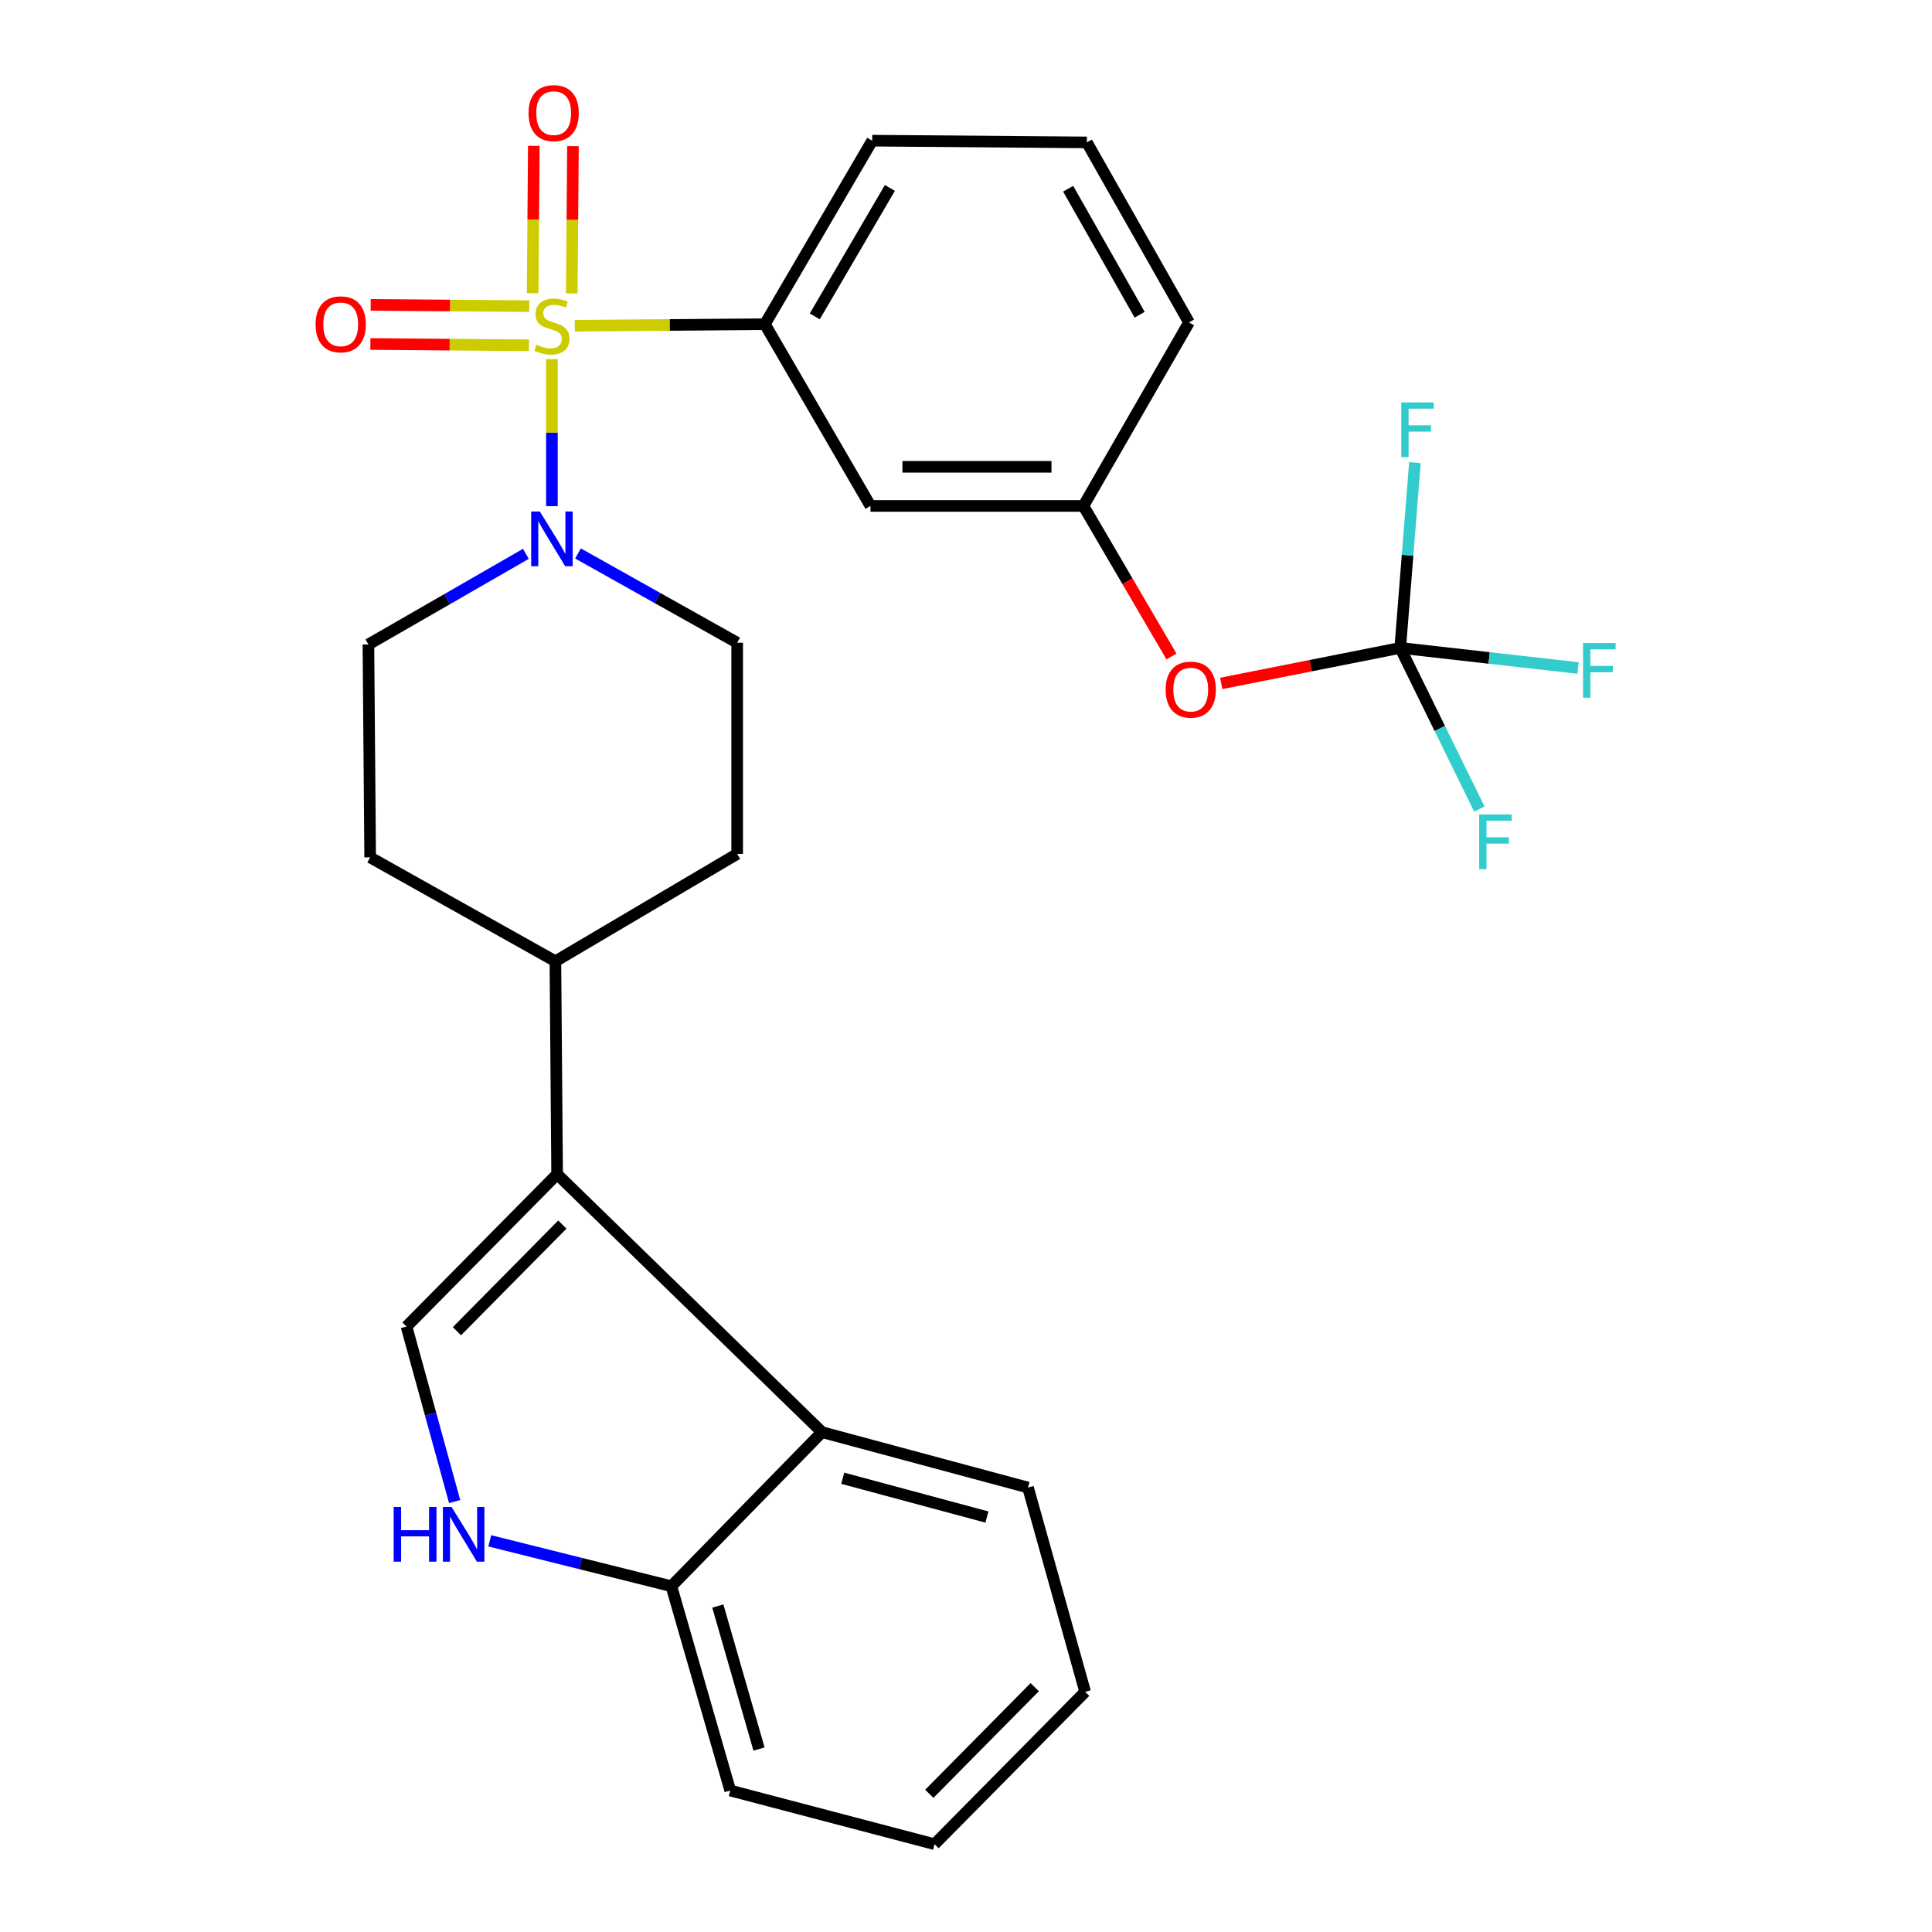 <?xml version='1.0' encoding='iso-8859-1'?>
<svg version='1.1' baseProfile='full'
              xmlns='http://www.w3.org/2000/svg'
                      xmlns:rdkit='http://www.rdkit.org/xml'
                      xmlns:xlink='http://www.w3.org/1999/xlink'
                  xml:space='preserve'
width='1000px' height='1000px' viewBox='0 0 1000 1000'>
<!-- END OF HEADER -->
<rect style='opacity:1.0;fill:#FFFFFF;stroke:none' width='1000' height='1000' x='0' y='0'> </rect>
<path class='bond-0' d='M 272.196,286.662 L 231.444,310.114' style='fill:none;fill-rule:evenodd;stroke:#0000FF;stroke-width:6px;stroke-linecap:butt;stroke-linejoin:miter;stroke-opacity:1' />
<path class='bond-0' d='M 231.444,310.114 L 190.691,333.566' style='fill:none;fill-rule:evenodd;stroke:#000000;stroke-width:6px;stroke-linecap:butt;stroke-linejoin:miter;stroke-opacity:1' />
<path class='bond-1' d='M 285.676,261.989 L 285.676,223.947' style='fill:none;fill-rule:evenodd;stroke:#0000FF;stroke-width:6px;stroke-linecap:butt;stroke-linejoin:miter;stroke-opacity:1' />
<path class='bond-1' d='M 285.676,223.947 L 285.676,185.905' style='fill:none;fill-rule:evenodd;stroke:#CCCC00;stroke-width:6px;stroke-linecap:butt;stroke-linejoin:miter;stroke-opacity:1' />
<path class='bond-2' d='M 299.164,286.467 L 340.363,309.566' style='fill:none;fill-rule:evenodd;stroke:#0000FF;stroke-width:6px;stroke-linecap:butt;stroke-linejoin:miter;stroke-opacity:1' />
<path class='bond-2' d='M 340.363,309.566 L 381.561,332.665' style='fill:none;fill-rule:evenodd;stroke:#000000;stroke-width:6px;stroke-linecap:butt;stroke-linejoin:miter;stroke-opacity:1' />
<path class='bond-3' d='M 295.942,151.9 L 296.254,113.773' style='fill:none;fill-rule:evenodd;stroke:#CCCC00;stroke-width:6px;stroke-linecap:butt;stroke-linejoin:miter;stroke-opacity:1' />
<path class='bond-3' d='M 296.254,113.773 L 296.565,75.647' style='fill:none;fill-rule:evenodd;stroke:#FF0000;stroke-width:6px;stroke-linecap:butt;stroke-linejoin:miter;stroke-opacity:1' />
<path class='bond-3' d='M 275.685,151.735 L 275.997,113.608' style='fill:none;fill-rule:evenodd;stroke:#CCCC00;stroke-width:6px;stroke-linecap:butt;stroke-linejoin:miter;stroke-opacity:1' />
<path class='bond-3' d='M 275.997,113.608 L 276.308,75.481' style='fill:none;fill-rule:evenodd;stroke:#FF0000;stroke-width:6px;stroke-linecap:butt;stroke-linejoin:miter;stroke-opacity:1' />
<path class='bond-4' d='M 273.946,158.467 L 232.91,158.129' style='fill:none;fill-rule:evenodd;stroke:#CCCC00;stroke-width:6px;stroke-linecap:butt;stroke-linejoin:miter;stroke-opacity:1' />
<path class='bond-4' d='M 232.91,158.129 L 191.875,157.791' style='fill:none;fill-rule:evenodd;stroke:#FF0000;stroke-width:6px;stroke-linecap:butt;stroke-linejoin:miter;stroke-opacity:1' />
<path class='bond-4' d='M 273.779,178.724 L 232.744,178.386' style='fill:none;fill-rule:evenodd;stroke:#CCCC00;stroke-width:6px;stroke-linecap:butt;stroke-linejoin:miter;stroke-opacity:1' />
<path class='bond-4' d='M 232.744,178.386 L 191.708,178.048' style='fill:none;fill-rule:evenodd;stroke:#FF0000;stroke-width:6px;stroke-linecap:butt;stroke-linejoin:miter;stroke-opacity:1' />
<path class='bond-5' d='M 297.512,168.596 L 346.705,168.194' style='fill:none;fill-rule:evenodd;stroke:#CCCC00;stroke-width:6px;stroke-linecap:butt;stroke-linejoin:miter;stroke-opacity:1' />
<path class='bond-5' d='M 346.705,168.194 L 395.899,167.793' style='fill:none;fill-rule:evenodd;stroke:#000000;stroke-width:6px;stroke-linecap:butt;stroke-linejoin:miter;stroke-opacity:1' />
<path class='bond-6' d='M 483.715,954.545 L 561.672,875.688' style='fill:none;fill-rule:evenodd;stroke:#000000;stroke-width:6px;stroke-linecap:butt;stroke-linejoin:miter;stroke-opacity:1' />
<path class='bond-6' d='M 481.002,928.475 L 535.572,873.275' style='fill:none;fill-rule:evenodd;stroke:#000000;stroke-width:6px;stroke-linecap:butt;stroke-linejoin:miter;stroke-opacity:1' />
<path class='bond-7' d='M 483.715,954.545 L 377.971,926.77' style='fill:none;fill-rule:evenodd;stroke:#000000;stroke-width:6px;stroke-linecap:butt;stroke-linejoin:miter;stroke-opacity:1' />
<path class='bond-8' d='M 561.672,875.688 L 532.096,769.955' style='fill:none;fill-rule:evenodd;stroke:#000000;stroke-width:6px;stroke-linecap:butt;stroke-linejoin:miter;stroke-opacity:1' />
<path class='bond-9' d='M 532.096,769.955 L 425.463,741.28' style='fill:none;fill-rule:evenodd;stroke:#000000;stroke-width:6px;stroke-linecap:butt;stroke-linejoin:miter;stroke-opacity:1' />
<path class='bond-9' d='M 510.841,785.217 L 436.198,765.144' style='fill:none;fill-rule:evenodd;stroke:#000000;stroke-width:6px;stroke-linecap:butt;stroke-linejoin:miter;stroke-opacity:1' />
<path class='bond-10' d='M 377.971,926.77 L 347.506,821.027' style='fill:none;fill-rule:evenodd;stroke:#000000;stroke-width:6px;stroke-linecap:butt;stroke-linejoin:miter;stroke-opacity:1' />
<path class='bond-10' d='M 392.867,905.301 L 371.541,831.28' style='fill:none;fill-rule:evenodd;stroke:#000000;stroke-width:6px;stroke-linecap:butt;stroke-linejoin:miter;stroke-opacity:1' />
<path class='bond-11' d='M 347.506,821.027 L 425.463,741.28' style='fill:none;fill-rule:evenodd;stroke:#000000;stroke-width:6px;stroke-linecap:butt;stroke-linejoin:miter;stroke-opacity:1' />
<path class='bond-12' d='M 347.506,821.027 L 300.501,809.278' style='fill:none;fill-rule:evenodd;stroke:#000000;stroke-width:6px;stroke-linecap:butt;stroke-linejoin:miter;stroke-opacity:1' />
<path class='bond-12' d='M 300.501,809.278 L 253.495,797.529' style='fill:none;fill-rule:evenodd;stroke:#0000FF;stroke-width:6px;stroke-linecap:butt;stroke-linejoin:miter;stroke-opacity:1' />
<path class='bond-13' d='M 425.463,741.28 L 288.366,607.761' style='fill:none;fill-rule:evenodd;stroke:#000000;stroke-width:6px;stroke-linecap:butt;stroke-linejoin:miter;stroke-opacity:1' />
<path class='bond-14' d='M 288.366,607.761 L 210.408,686.619' style='fill:none;fill-rule:evenodd;stroke:#000000;stroke-width:6px;stroke-linecap:butt;stroke-linejoin:miter;stroke-opacity:1' />
<path class='bond-14' d='M 291.078,633.831 L 236.508,689.032' style='fill:none;fill-rule:evenodd;stroke:#000000;stroke-width:6px;stroke-linecap:butt;stroke-linejoin:miter;stroke-opacity:1' />
<path class='bond-15' d='M 288.366,607.761 L 287.477,497.549' style='fill:none;fill-rule:evenodd;stroke:#000000;stroke-width:6px;stroke-linecap:butt;stroke-linejoin:miter;stroke-opacity:1' />
<path class='bond-16' d='M 210.408,686.619 L 222.866,731.911' style='fill:none;fill-rule:evenodd;stroke:#000000;stroke-width:6px;stroke-linecap:butt;stroke-linejoin:miter;stroke-opacity:1' />
<path class='bond-16' d='M 222.866,731.911 L 235.323,777.204' style='fill:none;fill-rule:evenodd;stroke:#0000FF;stroke-width:6px;stroke-linecap:butt;stroke-linejoin:miter;stroke-opacity:1' />
<path class='bond-17' d='M 287.477,497.549 L 381.561,441.988' style='fill:none;fill-rule:evenodd;stroke:#000000;stroke-width:6px;stroke-linecap:butt;stroke-linejoin:miter;stroke-opacity:1' />
<path class='bond-18' d='M 287.477,497.549 L 191.592,443.777' style='fill:none;fill-rule:evenodd;stroke:#000000;stroke-width:6px;stroke-linecap:butt;stroke-linejoin:miter;stroke-opacity:1' />
<path class='bond-19' d='M 381.561,441.988 L 381.561,332.665' style='fill:none;fill-rule:evenodd;stroke:#000000;stroke-width:6px;stroke-linecap:butt;stroke-linejoin:miter;stroke-opacity:1' />
<path class='bond-20' d='M 190.691,333.566 L 191.592,443.777' style='fill:none;fill-rule:evenodd;stroke:#000000;stroke-width:6px;stroke-linecap:butt;stroke-linejoin:miter;stroke-opacity:1' />
<path class='bond-21' d='M 560.772,261.877 L 450.56,261.877' style='fill:none;fill-rule:evenodd;stroke:#000000;stroke-width:6px;stroke-linecap:butt;stroke-linejoin:miter;stroke-opacity:1' />
<path class='bond-21' d='M 544.24,241.62 L 467.092,241.62' style='fill:none;fill-rule:evenodd;stroke:#000000;stroke-width:6px;stroke-linecap:butt;stroke-linejoin:miter;stroke-opacity:1' />
<path class='bond-22' d='M 560.772,261.877 L 615.433,166.892' style='fill:none;fill-rule:evenodd;stroke:#000000;stroke-width:6px;stroke-linecap:butt;stroke-linejoin:miter;stroke-opacity:1' />
<path class='bond-23' d='M 560.772,261.877 L 583.56,300.834' style='fill:none;fill-rule:evenodd;stroke:#000000;stroke-width:6px;stroke-linecap:butt;stroke-linejoin:miter;stroke-opacity:1' />
<path class='bond-23' d='M 583.56,300.834 L 606.347,339.791' style='fill:none;fill-rule:evenodd;stroke:#FF0000;stroke-width:6px;stroke-linecap:butt;stroke-linejoin:miter;stroke-opacity:1' />
<path class='bond-24' d='M 450.56,261.877 L 395.899,167.793' style='fill:none;fill-rule:evenodd;stroke:#000000;stroke-width:6px;stroke-linecap:butt;stroke-linejoin:miter;stroke-opacity:1' />
<path class='bond-25' d='M 615.433,166.892 L 562.561,73.708' style='fill:none;fill-rule:evenodd;stroke:#000000;stroke-width:6px;stroke-linecap:butt;stroke-linejoin:miter;stroke-opacity:1' />
<path class='bond-25' d='M 589.883,162.911 L 552.873,97.683' style='fill:none;fill-rule:evenodd;stroke:#000000;stroke-width:6px;stroke-linecap:butt;stroke-linejoin:miter;stroke-opacity:1' />
<path class='bond-26' d='M 632.097,353.735 L 678.426,344.545' style='fill:none;fill-rule:evenodd;stroke:#FF0000;stroke-width:6px;stroke-linecap:butt;stroke-linejoin:miter;stroke-opacity:1' />
<path class='bond-26' d='M 678.426,344.545 L 724.755,335.355' style='fill:none;fill-rule:evenodd;stroke:#000000;stroke-width:6px;stroke-linecap:butt;stroke-linejoin:miter;stroke-opacity:1' />
<path class='bond-27' d='M 395.899,167.793 L 451.449,72.808' style='fill:none;fill-rule:evenodd;stroke:#000000;stroke-width:6px;stroke-linecap:butt;stroke-linejoin:miter;stroke-opacity:1' />
<path class='bond-27' d='M 421.718,163.772 L 460.603,97.282' style='fill:none;fill-rule:evenodd;stroke:#000000;stroke-width:6px;stroke-linecap:butt;stroke-linejoin:miter;stroke-opacity:1' />
<path class='bond-28' d='M 562.561,73.708 L 451.449,72.808' style='fill:none;fill-rule:evenodd;stroke:#000000;stroke-width:6px;stroke-linecap:butt;stroke-linejoin:miter;stroke-opacity:1' />
<path class='bond-29' d='M 724.755,335.355 L 745.233,377.06' style='fill:none;fill-rule:evenodd;stroke:#000000;stroke-width:6px;stroke-linecap:butt;stroke-linejoin:miter;stroke-opacity:1' />
<path class='bond-29' d='M 745.233,377.06 L 765.712,418.764' style='fill:none;fill-rule:evenodd;stroke:#33CCCC;stroke-width:6px;stroke-linecap:butt;stroke-linejoin:miter;stroke-opacity:1' />
<path class='bond-30' d='M 724.755,335.355 L 728.56,287.4' style='fill:none;fill-rule:evenodd;stroke:#000000;stroke-width:6px;stroke-linecap:butt;stroke-linejoin:miter;stroke-opacity:1' />
<path class='bond-30' d='M 728.56,287.4 L 732.365,239.445' style='fill:none;fill-rule:evenodd;stroke:#33CCCC;stroke-width:6px;stroke-linecap:butt;stroke-linejoin:miter;stroke-opacity:1' />
<path class='bond-31' d='M 724.755,335.355 L 770.776,340.557' style='fill:none;fill-rule:evenodd;stroke:#000000;stroke-width:6px;stroke-linecap:butt;stroke-linejoin:miter;stroke-opacity:1' />
<path class='bond-31' d='M 770.776,340.557 L 816.797,345.758' style='fill:none;fill-rule:evenodd;stroke:#33CCCC;stroke-width:6px;stroke-linecap:butt;stroke-linejoin:miter;stroke-opacity:1' />
<path  class='atom-0' d='M 279.416 264.744
L 288.696 279.744
Q 289.616 281.224, 291.096 283.904
Q 292.576 286.584, 292.656 286.744
L 292.656 264.744
L 296.416 264.744
L 296.416 293.064
L 292.536 293.064
L 282.576 276.664
Q 281.416 274.744, 280.176 272.544
Q 278.976 270.344, 278.616 269.664
L 278.616 293.064
L 274.936 293.064
L 274.936 264.744
L 279.416 264.744
' fill='#0000FF'/>
<path  class='atom-1' d='M 277.676 178.413
Q 277.996 178.533, 279.316 179.093
Q 280.636 179.653, 282.076 180.013
Q 283.556 180.333, 284.996 180.333
Q 287.676 180.333, 289.236 179.053
Q 290.796 177.733, 290.796 175.453
Q 290.796 173.893, 289.996 172.933
Q 289.236 171.973, 288.036 171.453
Q 286.836 170.933, 284.836 170.333
Q 282.316 169.573, 280.796 168.853
Q 279.316 168.133, 278.236 166.613
Q 277.196 165.093, 277.196 162.533
Q 277.196 158.973, 279.596 156.773
Q 282.036 154.573, 286.836 154.573
Q 290.116 154.573, 293.836 156.133
L 292.916 159.213
Q 289.516 157.813, 286.956 157.813
Q 284.196 157.813, 282.676 158.973
Q 281.156 160.093, 281.196 162.053
Q 281.196 163.573, 281.956 164.493
Q 282.756 165.413, 283.876 165.933
Q 285.036 166.453, 286.956 167.053
Q 289.516 167.853, 291.036 168.653
Q 292.556 169.453, 293.636 171.093
Q 294.756 172.693, 294.756 175.453
Q 294.756 179.373, 292.116 181.493
Q 289.516 183.573, 285.156 183.573
Q 282.636 183.573, 280.716 183.013
Q 278.836 182.493, 276.596 181.573
L 277.676 178.413
' fill='#CCCC00'/>
<path  class='atom-2' d='M 273.576 58.55
Q 273.576 51.75, 276.936 47.95
Q 280.296 44.15, 286.576 44.15
Q 292.856 44.15, 296.216 47.95
Q 299.576 51.75, 299.576 58.55
Q 299.576 65.43, 296.176 69.35
Q 292.776 73.23, 286.576 73.23
Q 280.336 73.23, 276.936 69.35
Q 273.576 65.47, 273.576 58.55
M 286.576 70.03
Q 290.896 70.03, 293.216 67.15
Q 295.576 64.23, 295.576 58.55
Q 295.576 52.99, 293.216 50.19
Q 290.896 47.35, 286.576 47.35
Q 282.256 47.35, 279.896 50.15
Q 277.576 52.95, 277.576 58.55
Q 277.576 64.27, 279.896 67.15
Q 282.256 70.03, 286.576 70.03
' fill='#FF0000'/>
<path  class='atom-3' d='M 163.353 167.873
Q 163.353 161.073, 166.713 157.273
Q 170.073 153.473, 176.353 153.473
Q 182.633 153.473, 185.993 157.273
Q 189.353 161.073, 189.353 167.873
Q 189.353 174.753, 185.953 178.673
Q 182.553 182.553, 176.353 182.553
Q 170.113 182.553, 166.713 178.673
Q 163.353 174.793, 163.353 167.873
M 176.353 179.353
Q 180.673 179.353, 182.993 176.473
Q 185.353 173.553, 185.353 167.873
Q 185.353 162.313, 182.993 159.513
Q 180.673 156.673, 176.353 156.673
Q 172.033 156.673, 169.673 159.473
Q 167.353 162.273, 167.353 167.873
Q 167.353 173.593, 169.673 176.473
Q 172.033 179.353, 176.353 179.353
' fill='#FF0000'/>
<path  class='atom-12' d='M 203.764 779.992
L 207.604 779.992
L 207.604 792.032
L 222.084 792.032
L 222.084 779.992
L 225.924 779.992
L 225.924 808.312
L 222.084 808.312
L 222.084 795.232
L 207.604 795.232
L 207.604 808.312
L 203.764 808.312
L 203.764 779.992
' fill='#0000FF'/>
<path  class='atom-12' d='M 233.724 779.992
L 243.004 794.992
Q 243.924 796.472, 245.404 799.152
Q 246.884 801.832, 246.964 801.992
L 246.964 779.992
L 250.724 779.992
L 250.724 808.312
L 246.844 808.312
L 236.884 791.912
Q 235.724 789.992, 234.484 787.792
Q 233.284 785.592, 232.924 784.912
L 232.924 808.312
L 229.244 808.312
L 229.244 779.992
L 233.724 779.992
' fill='#0000FF'/>
<path  class='atom-21' d='M 603.333 356.942
Q 603.333 350.142, 606.693 346.342
Q 610.053 342.542, 616.333 342.542
Q 622.613 342.542, 625.973 346.342
Q 629.333 350.142, 629.333 356.942
Q 629.333 363.822, 625.933 367.742
Q 622.533 371.622, 616.333 371.622
Q 610.093 371.622, 606.693 367.742
Q 603.333 363.862, 603.333 356.942
M 616.333 368.422
Q 620.653 368.422, 622.973 365.542
Q 625.333 362.622, 625.333 356.942
Q 625.333 351.382, 622.973 348.582
Q 620.653 345.742, 616.333 345.742
Q 612.013 345.742, 609.653 348.542
Q 607.333 351.342, 607.333 356.942
Q 607.333 362.662, 609.653 365.542
Q 612.013 368.422, 616.333 368.422
' fill='#FF0000'/>
<path  class='atom-26' d='M 765.617 421.559
L 782.457 421.559
L 782.457 424.799
L 769.417 424.799
L 769.417 433.399
L 781.017 433.399
L 781.017 436.679
L 769.417 436.679
L 769.417 449.879
L 765.617 449.879
L 765.617 421.559
' fill='#33CCCC'/>
<path  class='atom-27' d='M 725.294 208.294
L 742.134 208.294
L 742.134 211.534
L 729.094 211.534
L 729.094 220.134
L 740.694 220.134
L 740.694 223.414
L 729.094 223.414
L 729.094 236.614
L 725.294 236.614
L 725.294 208.294
' fill='#33CCCC'/>
<path  class='atom-28' d='M 819.389 332.843
L 836.229 332.843
L 836.229 336.083
L 823.189 336.083
L 823.189 344.683
L 834.789 344.683
L 834.789 347.963
L 823.189 347.963
L 823.189 361.163
L 819.389 361.163
L 819.389 332.843
' fill='#33CCCC'/>
</svg>

